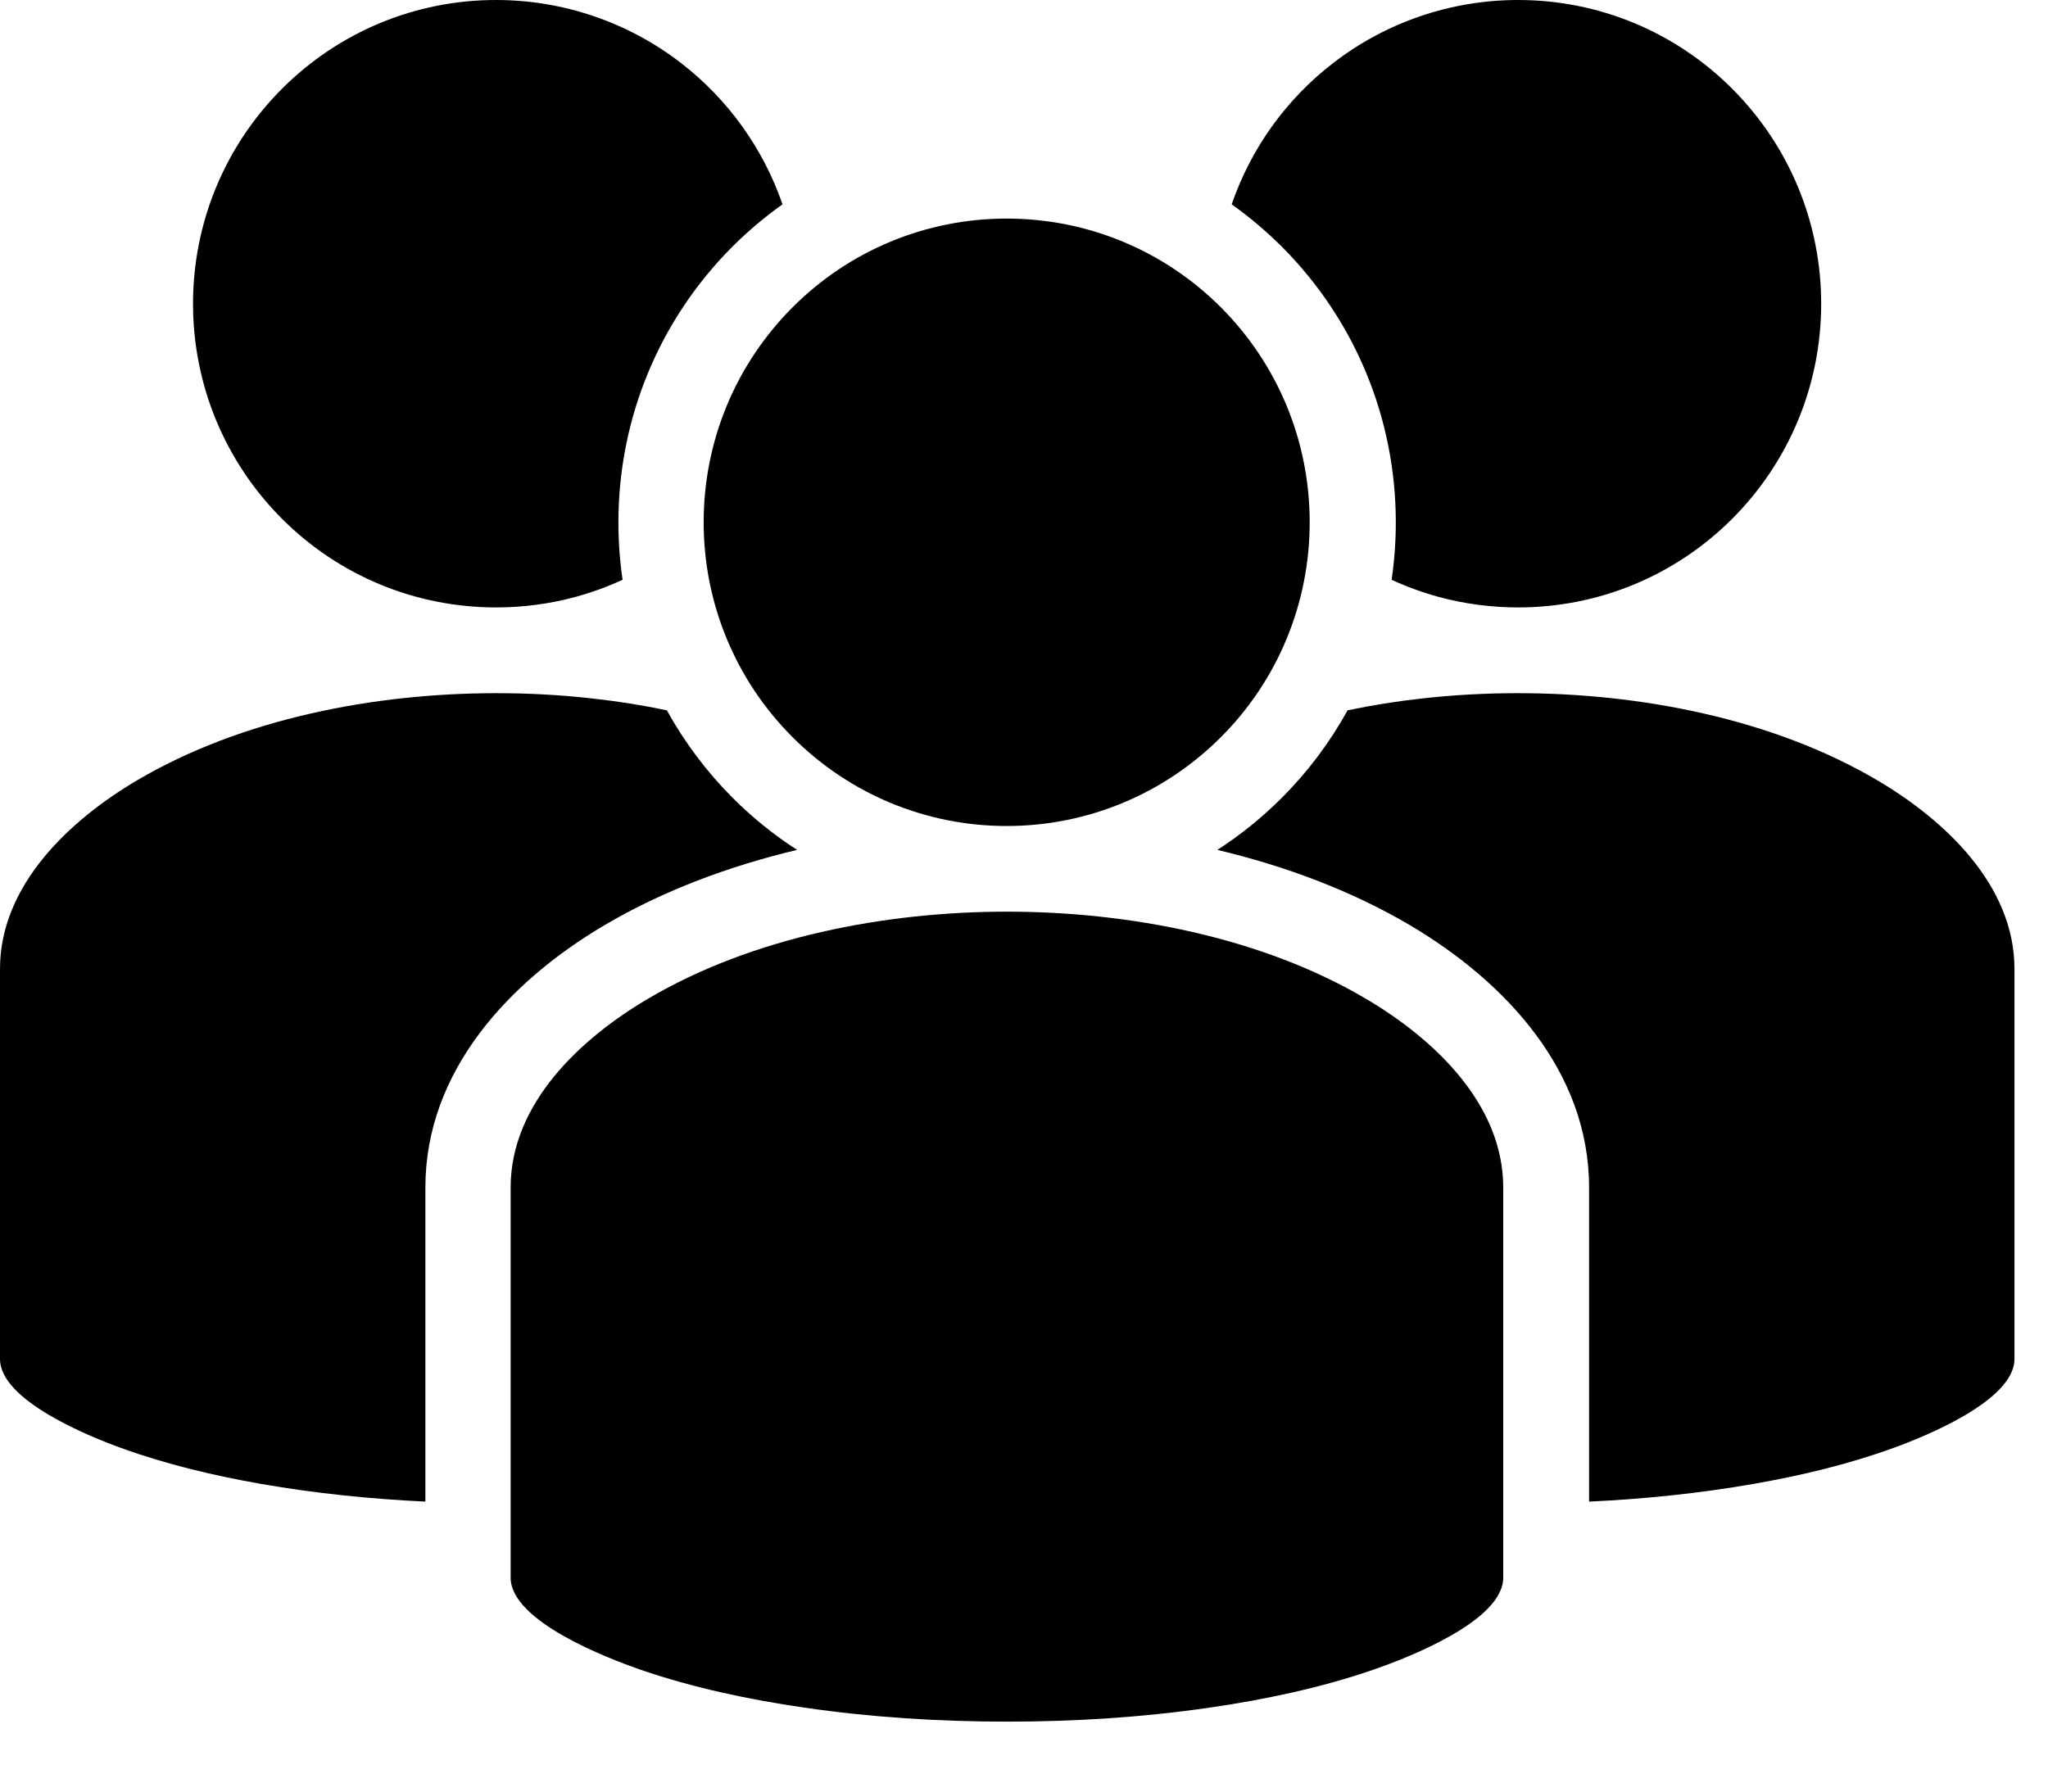 <?xml version="1.0" encoding="UTF-8"?> <svg xmlns="http://www.w3.org/2000/svg" width="24" height="21" viewBox="0 0 24 21" fill="none"><path d="M5.813 7.12C6.127 7.12 6.44 7.079 6.743 6.997C6.932 6.945 7.118 6.878 7.296 6.796C7.263 6.573 7.247 6.347 7.247 6.122C7.247 4.907 7.724 3.753 8.58 2.894C8.762 2.712 8.96 2.545 9.17 2.395C8.944 1.74 8.533 1.167 7.985 0.742C7.362 0.26 6.6 0 5.813 0C4.868 0 3.97 0.373 3.302 1.043C2.634 1.713 2.262 2.613 2.262 3.56C2.262 4.508 2.634 5.408 3.302 6.078C3.97 6.748 4.868 7.12 5.813 7.12Z" fill="black"></path><path d="M9.286 8.639C9.954 9.309 10.852 9.682 11.797 9.682C12.742 9.682 13.64 9.309 14.309 8.639C14.977 7.97 15.348 7.069 15.348 6.122C15.348 5.174 14.977 4.274 14.309 3.604C13.64 2.934 12.742 2.562 11.797 2.562C10.852 2.562 9.954 2.934 9.286 3.604C8.618 4.274 8.246 5.174 8.246 6.122C8.246 7.069 8.618 7.97 9.286 8.639Z" fill="black"></path><path d="M16.357 6.122C16.357 6.347 16.341 6.573 16.308 6.796C16.486 6.878 16.671 6.945 16.861 6.997C17.164 7.079 17.477 7.12 17.791 7.12C18.736 7.12 19.634 6.748 20.302 6.078C20.97 5.408 21.342 4.508 21.342 3.56C21.342 2.613 20.97 1.713 20.302 1.043C19.634 0.373 18.736 0 17.791 0C17.004 0 16.241 0.26 15.619 0.742C15.071 1.166 14.659 1.74 14.434 2.395C14.644 2.545 14.841 2.712 15.024 2.894C15.88 3.753 16.357 4.907 16.357 6.122Z" fill="black"></path><path d="M22.003 9.148C20.771 8.42 19.207 8.125 17.791 8.125C17.412 8.125 17.034 8.145 16.657 8.188C16.367 8.22 16.078 8.266 15.792 8.326C15.585 8.701 15.326 9.046 15.024 9.349C14.793 9.58 14.539 9.786 14.266 9.962C15.052 10.149 15.831 10.436 16.525 10.846C17.637 11.504 18.622 12.552 18.622 13.919V17.601C19.265 17.571 19.91 17.505 20.545 17.394C21.098 17.298 21.657 17.165 22.186 16.973C22.546 16.843 23.607 16.419 23.607 15.93V11.357C23.607 10.373 22.787 9.611 22.003 9.148Z" fill="black"></path><path d="M16.012 11.71C14.78 10.981 13.216 10.686 11.8 10.686C10.384 10.686 8.82 10.981 7.588 11.71C6.804 12.173 5.984 12.935 5.984 13.919V18.492C5.984 19.004 7.121 19.437 7.496 19.568C8.115 19.782 8.774 19.921 9.421 20.015C10.207 20.13 11.006 20.18 11.8 20.18C12.594 20.18 13.394 20.13 14.18 20.015C14.827 19.921 15.486 19.782 16.104 19.568C16.48 19.437 17.616 19.004 17.616 18.492V13.919C17.616 12.935 16.796 12.173 16.012 11.71Z" fill="black"></path><path d="M7.081 10.846C7.776 10.436 8.555 10.149 9.341 9.962C9.068 9.786 8.813 9.58 8.583 9.349C8.281 9.046 8.022 8.701 7.815 8.326C7.529 8.266 7.24 8.22 6.949 8.188C6.573 8.145 6.194 8.125 5.816 8.125C4.4 8.125 2.836 8.42 1.604 9.148C0.82 9.611 0 10.373 0 11.357V15.93C0 16.419 1.061 16.843 1.421 16.973C1.95 17.165 2.509 17.297 3.062 17.394C3.697 17.505 4.341 17.57 4.985 17.601V13.919C4.985 12.552 5.97 11.503 7.081 10.846Z" fill="black"></path></svg> 